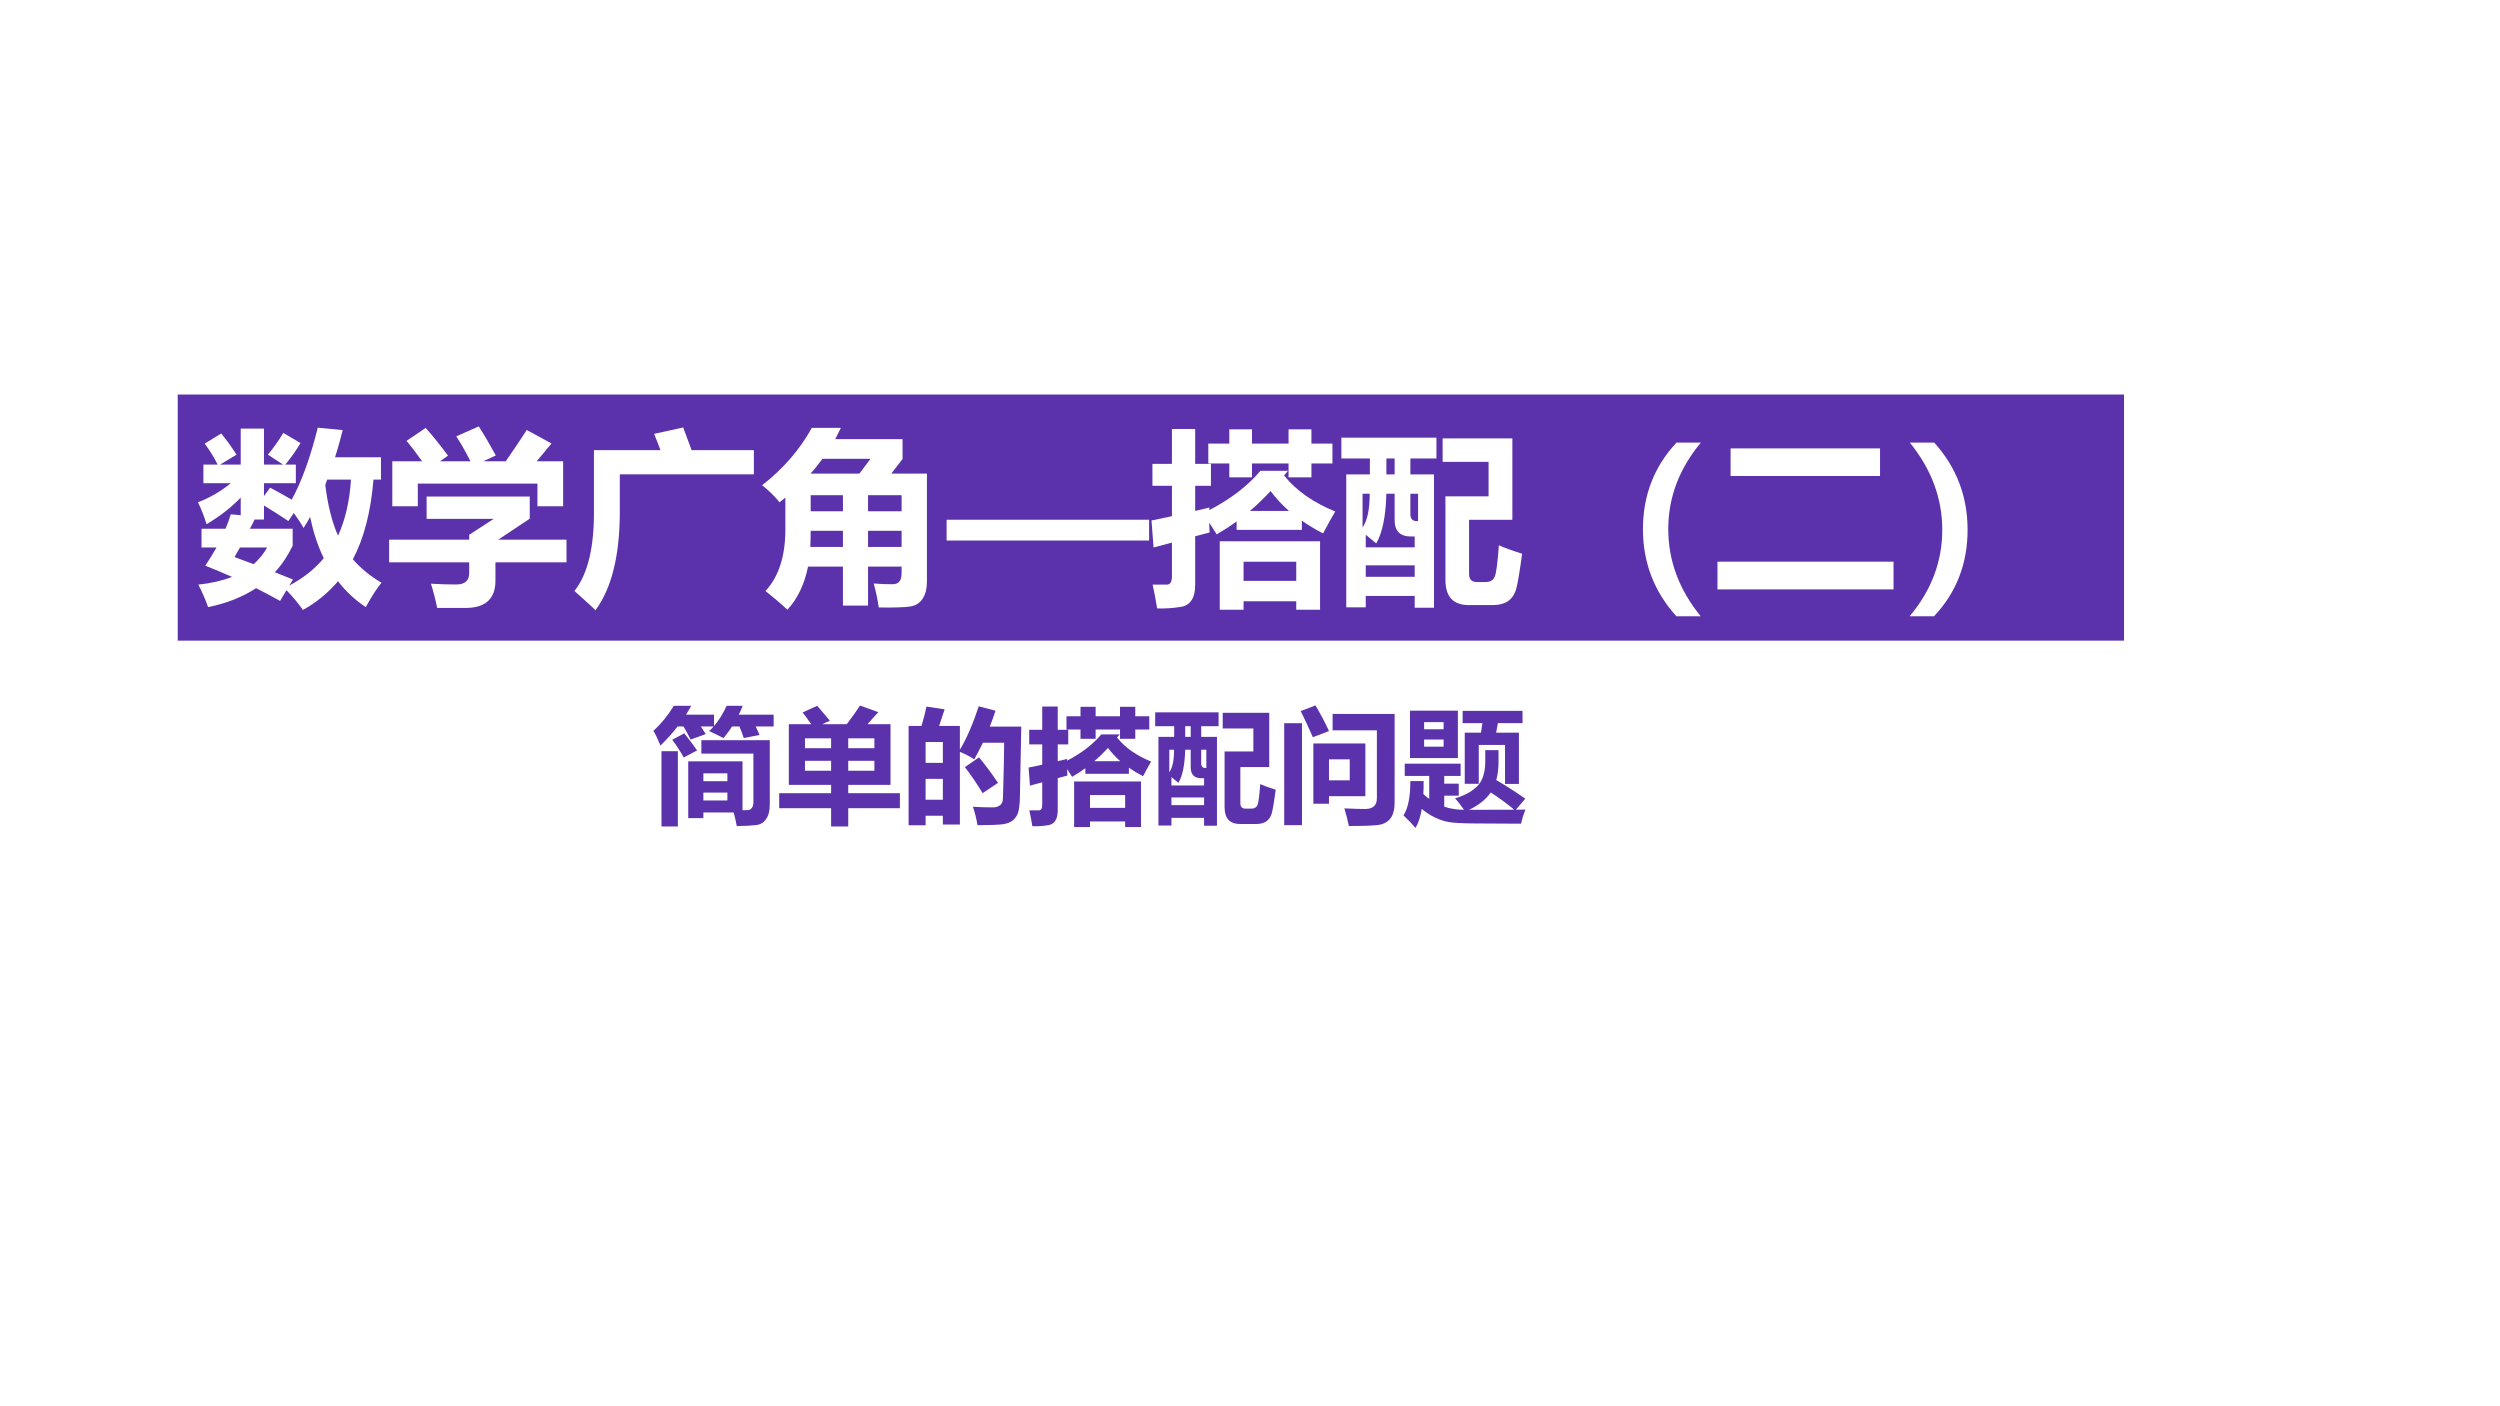 <?xml version="1.0" encoding="UTF-8" standalone="no"?>
<!DOCTYPE svg PUBLIC "-//W3C//DTD SVG 1.1//EN" "http://www.w3.org/Graphics/SVG/1.1/DTD/svg11.dtd">
<svg xmlns="http://www.w3.org/2000/svg" xmlns:xlink="http://www.w3.org/1999/xlink" version="1.1" width="960pt" height="540pt" viewBox="0 0 960 540">
<rect x="0" y="0" width="960" height="540" fill="#808080" stroke="none"/>
<g enable-background="new">
<g>
<g id="Layer-1" data-name="Artifact">
<clipPath id="cp0">
<path transform="matrix(1,0,0,-1,0,540)" d="M 0 0 L 960 0 L 960 540 L 0 540 Z " fill-rule="evenodd"/>
</clipPath>
<g clip-path="url(#cp0)">
<path transform="matrix(1,0,0,-1,0,540)" d="M 0 0 L 960 0 L 960 540 L 0 540 Z " fill="#ffffff" fill-rule="evenodd"/>
</g>
</g>
<g id="Layer-1" data-name="P">
<path transform="matrix(1,0,0,-1,0,540)" d="M 68.25 294 L 815.63 294 L 815.63 388.5 L 68.25 388.5 Z " fill="#5b32ab" fill-rule="evenodd"/>
</g>
<g id="Layer-1" data-name="Span">
<clipPath id="cp1">
<path transform="matrix(1,0,0,-1,0,540)" d="M 0 0 L 960 0 L 960 540 L 0 540 Z " fill-rule="evenodd"/>
</clipPath>
<g clip-path="url(#cp1)">
<symbol id="font_2_764">
<path d="M .029 .775 L .105 .775 C .088 .81 .065 .847 .036 .887 L .124 .941 C .144 .917 .172 .88 .206 .828 L .118 .775 L .228 .775 L .228 .967 L .352 .967 L .352 .775 L .454 .775 L .373 .828 C .406 .868 .433 .907 .455 .944 L .547 .89 C .525 .853 .498 .814 .466 .775 L .522 .775 L .522 .676 L .352 .676 L .352 .607 L .385 .652 C .425 .631 .464 .609 .5 .588 C .554 .687 .6 .815 .639 .972 L .772 .959 C .759 .909 .746 .86 .731 .814 L .976 .814 L .976 .695 L .936 .695 C .922 .523 .885 .381 .826 .27 C .868 .222 .919 .18 .979 .145 C .956 .118 .928 .075 .895 .015 C .838 .053 .788 .099 .747 .153 C .693 .09 .631 .039 .56 0 C .533 .037 .504 .073 .472 .105 L .438 .048 C .398 .07 .356 .093 .31 .116 C .238 .069 .153 .035 .054 .015 C .042 .05 .025 .09 .002 .135 C .07 .142 .13 .156 .182 .176 C .137 .196 .089 .216 .039 .236 C .061 .269 .081 .301 .099 .333 L .019 .333 L .019 .433 L .147 .433 C .158 .458 .167 .484 .175 .51 L .228 .505 L .228 .599 C .179 .548 .119 .501 .046 .457 C .032 .501 .017 .54 0 .574 C .065 .599 .123 .633 .175 .676 L .029 .676 L .029 .775 M .679 .667 C .692 .559 .715 .468 .747 .396 C .786 .481 .809 .581 .816 .695 L .689 .695 C .686 .686 .683 .677 .679 .667 M .352 .482 L .302 .482 C .295 .466 .286 .45 .277 .433 L .505 .433 L .505 .342 C .479 .289 .448 .242 .41 .201 L .507 .162 L .487 .13 C .559 .168 .621 .216 .671 .276 C .639 .341 .615 .415 .598 .496 C .587 .475 .575 .455 .563 .437 C .549 .463 .531 .489 .511 .517 L .482 .474 C .442 .501 .398 .529 .352 .557 L .352 .482 M .195 .282 L .297 .244 C .326 .27 .35 .299 .369 .333 L .224 .333 L .195 .282 Z "/>
</symbol>
<symbol id="font_2_605">
<path d="M .195 .96 C .234 .916 .274 .866 .314 .812 L .271 .782 L .434 .782 C .407 .835 .382 .879 .358 .915 L .478 .968 C .504 .928 .534 .877 .569 .813 L .502 .782 L .622 .782 C .666 .846 .704 .902 .734 .949 L .866 .877 L .787 .782 L .928 .782 L .928 .542 L .791 .542 L .791 .663 L .153 .663 L .153 .542 L .017 .542 L .017 .782 L .176 .782 C .148 .822 .12 .858 .093 .891 L .195 .96 M 0 .364 L .427 .364 L .427 .39 L .558 .475 L .2 .475 L .2 .594 L .75 .594 L .75 .476 L .582 .364 L .946 .364 L .946 .243 L .567 .243 L .567 .144 C .567 .099 .555 .064 .53 .039 C .505 .014 .466 .001 .415 0 C .363 0 .31 0 .256 0 C .247 .045 .236 .088 .223 .129 C .272 .126 .317 .125 .358 .125 C .404 .125 .427 .145 .427 .185 L .427 .243 L 0 .243 L 0 .364 Z "/>
</symbol>
<symbol id="font_2_679">
<path d="M .242 .527 C .242 .293 .199 .118 .112 0 C .111 .003 .074 .037 0 .103 C .072 .193 .107 .34 .104 .545 L .104 .854 L .459 .854 C .448 .883 .437 .912 .425 .941 L .58 .975 C .595 .935 .61 .894 .625 .854 L .957 .854 L .957 .725 L .242 .725 L .242 .527 Z "/>
</symbol>
<symbol id="font_2_a54">
<path d="M .265 .97 L .42 .97 C .41 .95 .4 .93 .39 .91 L .749 .91 L .749 .804 L .689 .726 L .879 .726 L .879 .152 C .879 .112 .871 .081 .856 .059 C .842 .037 .821 .023 .794 .018 C .768 .013 .71 .011 .622 .012 C .616 .055 .607 .098 .595 .14 C .626 .137 .66 .136 .697 .136 C .729 .136 .744 .156 .744 .197 L .744 .23 L .565 .23 L .565 .022 L .431 .022 L .431 .23 L .245 .23 C .226 .137 .19 .06 .135 0 C .102 .031 .063 .064 .018 .1 C .089 .177 .124 .286 .124 .428 L .124 .598 L .093 .573 C .068 .604 .037 .635 0 .664 C .113 .752 .201 .854 .265 .97 M .258 .726 L .519 .726 L .578 .805 L .322 .805 C .302 .778 .281 .751 .258 .726 M .744 .611 L .565 .611 L .565 .525 L .744 .525 L .744 .611 M .259 .525 L .431 .525 L .431 .611 L .259 .611 L .259 .525 M .565 .335 L .744 .335 L .744 .421 L .565 .421 L .565 .335 M .257 .335 L .431 .335 L .431 .421 L .259 .421 C .259 .397 .258 .368 .257 .335 Z "/>
</symbol>
<use xlink:href="#font_2_764" transform="matrix(72,0,0,-72,76.019,234.209)" fill="#ffffff"/>
<use xlink:href="#font_2_605" transform="matrix(72,0,0,-72,149.425,233.435)" fill="#ffffff"/>
<use xlink:href="#font_2_679" transform="matrix(72,0,0,-72,220.581,234.349)" fill="#ffffff"/>
<use xlink:href="#font_2_a54" transform="matrix(72,0,0,-72,292.651,234.138)" fill="#ffffff"/>
</g>
</g>
<g id="Layer-1" data-name="Span">
<clipPath id="cp3">
<path transform="matrix(1,0,0,-1,0,540)" d="M 0 0 L 960 0 L 960 540 L 0 540 Z " fill-rule="evenodd"/>
</clipPath>
<g clip-path="url(#cp3)">
<symbol id="font_2_209">
<path d="M 1.08 0 L 0 0 L 0 .111 L 1.08 .111 L 1.08 0 Z "/>
</symbol>
<use xlink:href="#font_2_209" transform="matrix(72,0,0,-72,363.5,207.56)" fill="#ffffff"/>
</g>
</g>
<g id="Layer-1" data-name="Span">
<clipPath id="cp4">
<path transform="matrix(1,0,0,-1,0,540)" d="M 0 0 L 960 0 L 960 540 L 0 540 Z " fill-rule="evenodd"/>
</clipPath>
<g clip-path="url(#cp4)">
<symbol id="font_2_740">
<path d="M .802 .426 L .454 .426 L .454 .471 C .42 .446 .384 .423 .348 .402 C .335 .422 .322 .442 .308 .464 C .308 .445 .309 .428 .31 .412 C .284 .405 .258 .398 .233 .392 L .233 .134 C .233 .059 .205 .019 .147 .014 C .112 .008 .073 .006 .03 .007 C .024 .046 .016 .088 .006 .134 L .082 .134 C .1 .134 .109 .149 .109 .178 L .109 .358 C .075 .349 .042 .34 .011 .332 L 0 .476 C .038 .484 .075 .492 .109 .499 L .109 .661 L .005 .661 L .005 .778 L .109 .778 L .109 .964 L .233 .964 L .233 .778 L .317 .778 L .317 .661 L .233 .661 L .233 .527 C .261 .534 .286 .54 .309 .545 C .309 .54 .308 .535 .308 .531 C .424 .592 .515 .662 .581 .741 L .728 .741 L .707 .716 C .773 .634 .864 .571 .98 .524 C .965 .499 .943 .46 .915 .407 C .874 .428 .836 .451 .802 .475 L .802 .426 M .364 0 L .364 .365 L .899 .365 L .899 0 L .772 0 L .772 .045 L .491 .045 L .491 0 L .364 0 M .303 .886 L .415 .886 L .415 .962 L .536 .962 L .536 .886 L .731 .886 L .731 .962 L .853 .962 L .853 .886 L .965 .886 L .965 .78 L .853 .78 L .853 .706 L .731 .706 L .731 .78 L .536 .78 L .536 .706 L .415 .706 L .415 .78 L .303 .78 L .303 .886 M .772 .256 L .491 .256 L .491 .154 L .772 .154 L .772 .256 M .635 .633 C .6 .595 .564 .56 .525 .527 L .733 .527 C .696 .56 .663 .595 .635 .633 Z "/>
</symbol>
<symbol id="font_2_b15">
<path d="M 0 .907 L .507 .907 L .507 .796 L .368 .796 L .368 .711 L .494 .711 L .494 0 L .391 0 L .391 .063 L .13 .063 L .13 .002 L .026 .002 L .026 .711 L .152 .711 L .152 .796 L 0 .796 L 0 .907 M .24 .711 L .284 .711 L .284 .796 L .24 .796 L .24 .711 M .186 .343 C .166 .359 .148 .375 .13 .389 L .13 .322 L .391 .322 L .391 .38 L .37 .38 C .313 .38 .284 .409 .284 .468 L .284 .608 L .24 .608 C .237 .489 .219 .4 .186 .343 M .402 .462 L .409 .462 L .409 .608 L .368 .608 L .368 .499 C .368 .474 .38 .462 .402 .462 M .113 .428 C .139 .465 .151 .526 .151 .608 L .113 .608 L .113 .428 M .13 .165 L .391 .165 L .391 .226 L .13 .226 L .13 .165 M .84 .333 C .869 .32 .91 .305 .964 .288 C .951 .191 .94 .128 .932 .099 C .923 .069 .908 .048 .887 .034 C .867 .021 .84 .014 .807 .014 L .68 .014 C .596 .014 .555 .059 .555 .148 L .555 .594 L .785 .594 L .785 .778 L .54 .778 L .54 .903 L .912 .903 L .912 .469 L .681 .469 L .681 .181 C .681 .151 .695 .137 .723 .137 L .769 .137 C .793 .137 .809 .146 .817 .164 C .826 .181 .833 .238 .84 .333 Z "/>
</symbol>
<symbol id="font_2_363">
<path d="M .178 0 C .059 .132 0 .287 0 .464 C 0 .645 .06 .799 .179 .926 L .309 .926 C .193 .787 .135 .633 .135 .465 C .135 .296 .193 .141 .308 0 L .178 0 Z "/>
</symbol>
<symbol id="font_2_437">
<path d="M .07 .752 L .867 .752 L .867 .605 L .07 .605 L .07 .752 M 0 .148 L .939 .148 L .939 0 L 0 0 L 0 .148 Z "/>
</symbol>
<symbol id="font_2_364">
<path d="M .13 0 L 0 0 C .116 .138 .174 .292 .174 .461 C .174 .629 .116 .784 .001 .926 L .131 .926 C .25 .794 .309 .639 .309 .461 C .309 .28 .249 .126 .13 0 Z "/>
</symbol>
<use xlink:href="#font_2_740" transform="matrix(72,0,0,-72,442.174,234.138)" fill="#ffffff"/>
<use xlink:href="#font_2_b15" transform="matrix(72,0,0,-72,515.088,233.365)" fill="#ffffff"/>
<use xlink:href="#font_2_363" transform="matrix(72,0,0,-72,630.893,236.634)" fill="#ffffff"/>
<use xlink:href="#font_2_437" transform="matrix(72,0,0,-72,659.51,226.334)" fill="#ffffff"/>
<use xlink:href="#font_2_364" transform="matrix(72,0,0,-72,733.303,236.634)" fill="#ffffff"/>
</g>
</g>
<g id="Layer-1" data-name="Span">
<clipPath id="cp5">
<path transform="matrix(1,0,0,-1,0,540)" d="M 0 0 L 960 0 L 960 540 L 0 540 Z " fill-rule="evenodd"/>
</clipPath>
<g clip-path="url(#cp5)">
<symbol id="font_2_95e">
<path d="M .585 .965 L .713 .965 C .704 .941 .694 .917 .682 .894 L .961 .894 L .961 .8 L .817 .8 C .828 .777 .839 .754 .848 .732 L .722 .707 C .711 .74 .7 .771 .687 .8 L .629 .8 C .608 .768 .585 .737 .56 .707 C .525 .725 .487 .744 .445 .763 C .458 .774 .47 .786 .481 .8 L .379 .8 C .393 .779 .406 .759 .418 .739 L .297 .695 C .278 .734 .259 .769 .24 .8 L .193 .8 C .152 .747 .106 .696 .056 .647 C .036 .695 .018 .734 0 .765 C .062 .822 .116 .889 .163 .965 L .302 .965 C .289 .941 .275 .917 .26 .894 L .484 .894 L .484 .803 C .522 .847 .556 .901 .585 .965 M .15 .693 L .246 .745 C .285 .697 .319 .651 .349 .608 L .242 .552 C .214 .602 .184 .649 .15 .693 M .278 .521 L .712 .521 L .712 .13 C .738 .13 .755 .131 .764 .132 C .772 .134 .78 .14 .788 .15 C .795 .161 .799 .176 .799 .194 L .799 .583 L .383 .583 L .383 .69 L .93 .69 L .93 .176 C .93 .125 .92 .086 .9 .059 C .881 .031 .854 .015 .819 .011 C .784 .007 .733 .004 .666 .003 C .659 .042 .651 .078 .641 .112 L .399 .112 L .399 .067 L .278 .067 L .278 .521 M .591 .425 L .399 .425 L .399 .362 L .591 .362 L .591 .425 M .591 .208 L .591 .271 L .399 .271 L .399 .208 L .591 .208 M .064 .602 L .195 .602 L .195 0 L .064 0 L .064 .602 Z "/>
</symbol>
<symbol id="font_2_524">
<path d="M .077 .818 L .256 .818 C .233 .851 .21 .882 .187 .912 L .304 .965 L .405 .846 L .344 .818 L .54 .818 C .579 .868 .614 .918 .646 .967 L .793 .914 C .77 .89 .741 .858 .706 .818 L .89 .818 L .89 .333 L .552 .333 L .552 .266 L .965 .266 L .965 .146 L .552 .146 L .552 0 L .415 0 L .415 .146 L 0 .146 L 0 .266 L .415 .266 L .415 .333 L .077 .333 L .077 .818 M .761 .705 L .552 .705 L .552 .626 L .761 .626 L .761 .705 M .206 .626 L .415 .626 L .415 .705 L .206 .705 L .206 .626 M .761 .446 L .761 .525 L .552 .525 L .552 .446 L .761 .446 M .206 .446 L .415 .446 L .415 .525 L .206 .525 L .206 .446 Z "/>
</symbol>
<symbol id="font_2_8e9">
<path d="M .143 .949 L .288 .927 L .244 .794 L .41 .794 L .41 .604 C .463 .691 .513 .807 .561 .951 L .695 .916 C .681 .873 .666 .83 .649 .789 L .901 .789 L .89 .227 C .889 .167 .883 .124 .875 .1 C .867 .076 .853 .056 .835 .041 C .818 .025 .792 .015 .76 .009 C .728 .004 .659 .001 .551 .001 C .541 .058 .529 .107 .514 .148 C .562 .145 .613 .143 .667 .143 C .683 .143 .697 .144 .708 .148 C .719 .152 .729 .157 .736 .164 C .743 .172 .748 .18 .751 .189 C .754 .198 .756 .238 .757 .309 L .762 .509 C .763 .571 .764 .621 .764 .66 L .594 .66 C .572 .615 .549 .57 .525 .527 C .494 .548 .456 .568 .41 .587 L .41 .006 L .274 .006 L .274 .076 L .136 .076 L .136 0 L 0 0 L 0 .794 L .103 .794 C .122 .858 .135 .91 .143 .949 M .274 .666 L .136 .666 L .136 .499 L .274 .499 L .274 .666 M .136 .204 L .274 .204 L .274 .371 L .136 .371 L .136 .204 M .563 .543 C .61 .487 .661 .419 .715 .339 L .592 .257 C .542 .338 .495 .408 .45 .465 L .563 .543 Z "/>
</symbol>
<symbol id="font_2_b4b">
<path d="M .132 .919 L .25 .964 C .288 .9 .325 .832 .358 .759 L .229 .71 C .199 .78 .166 .85 .132 .919 M .883 .192 C .883 .132 .871 .088 .849 .06 C .826 .031 .793 .014 .751 .008 C .709 .003 .631 0 .517 0 C .506 .051 .494 .098 .481 .141 C .564 .137 .619 .136 .646 .136 C .71 .136 .741 .164 .741 .222 L .741 .765 L .387 .765 L .387 .896 L .883 .896 L .883 .192 M 0 .822 L .142 .822 L .142 .007 L 0 .007 L 0 .822 M .233 .66 L .649 .66 L .649 .238 L .358 .238 L .358 .178 L .233 .178 L .233 .66 M .524 .365 L .524 .533 L .358 .533 L .358 .365 L .524 .365 Z "/>
</symbol>
<symbol id="font_2_b99">
<path d="M .052 .938 L .435 .938 L .435 .559 L .052 .559 L .052 .938 M .321 .846 L .165 .846 L .165 .789 L .321 .789 L .321 .846 M .321 .65 L .321 .707 L .165 .707 L .165 .65 L .321 .65 M .49 .762 L .62 .762 C .624 .788 .628 .813 .631 .838 L .473 .838 L .473 .936 L .952 .936 L .952 .838 L .755 .838 C .751 .812 .746 .787 .741 .762 L .923 .762 L .923 .352 L .812 .352 L .812 .664 L .602 .664 L .602 .353 L .49 .353 L .49 .762 M .055 .375 L .161 .375 C .161 .338 .161 .303 .159 .271 C .174 .257 .19 .244 .206 .232 L .206 .416 L .01 .416 L .01 .514 L .457 .514 L .457 .416 L .326 .416 L .326 .354 L .442 .354 L .442 .258 L .326 .258 L .326 .17 C .371 .154 .424 .146 .484 .145 C .461 .179 .437 .21 .412 .237 C .484 .257 .542 .288 .587 .331 C .632 .374 .654 .442 .654 .534 L .654 .622 L .76 .622 L .76 .528 C .76 .475 .754 .426 .742 .383 C .829 .332 .906 .282 .974 .234 L .899 .146 L .976 .147 C .961 .112 .949 .075 .94 .034 C .796 .034 .671 .035 .564 .036 C .459 .037 .388 .041 .353 .049 C .317 .056 .282 .069 .247 .086 C .211 .104 .178 .126 .146 .152 C .136 .089 .119 .038 .096 0 C .072 .029 .04 .063 0 .101 C .037 .157 .055 .249 .055 .375 M .524 .145 L .886 .146 C .825 .196 .763 .242 .698 .284 C .659 .228 .601 .181 .524 .145 Z "/>
</symbol>
<use xlink:href="#font_2_95e" transform="matrix(48.024,0,0,-48.024,250.933,317.371)" fill="#5b32ab"/>
<use xlink:href="#font_2_524" transform="matrix(48.024,0,0,-48.024,299.214,317.371)" fill="#5b32ab"/>
<use xlink:href="#font_2_8e9" transform="matrix(48.024,0,0,-48.024,348.902,316.902)" fill="#5b32ab"/>
<use xlink:href="#font_2_740" transform="matrix(48.024,0,0,-48.024,394.98,317.605)" fill="#5b32ab"/>
<use xlink:href="#font_2_b15" transform="matrix(48.024,0,0,-48.024,443.589,317.09)" fill="#5b32ab"/>
<use xlink:href="#font_2_b4b" transform="matrix(48.024,0,0,-48.024,493.137,317.183)" fill="#5b32ab"/>
<use xlink:href="#font_2_b99" transform="matrix(48.024,0,0,-48.024,538.933,317.934)" fill="#5b32ab"/>
</g>
</g>
</g>
</g>
</svg>
